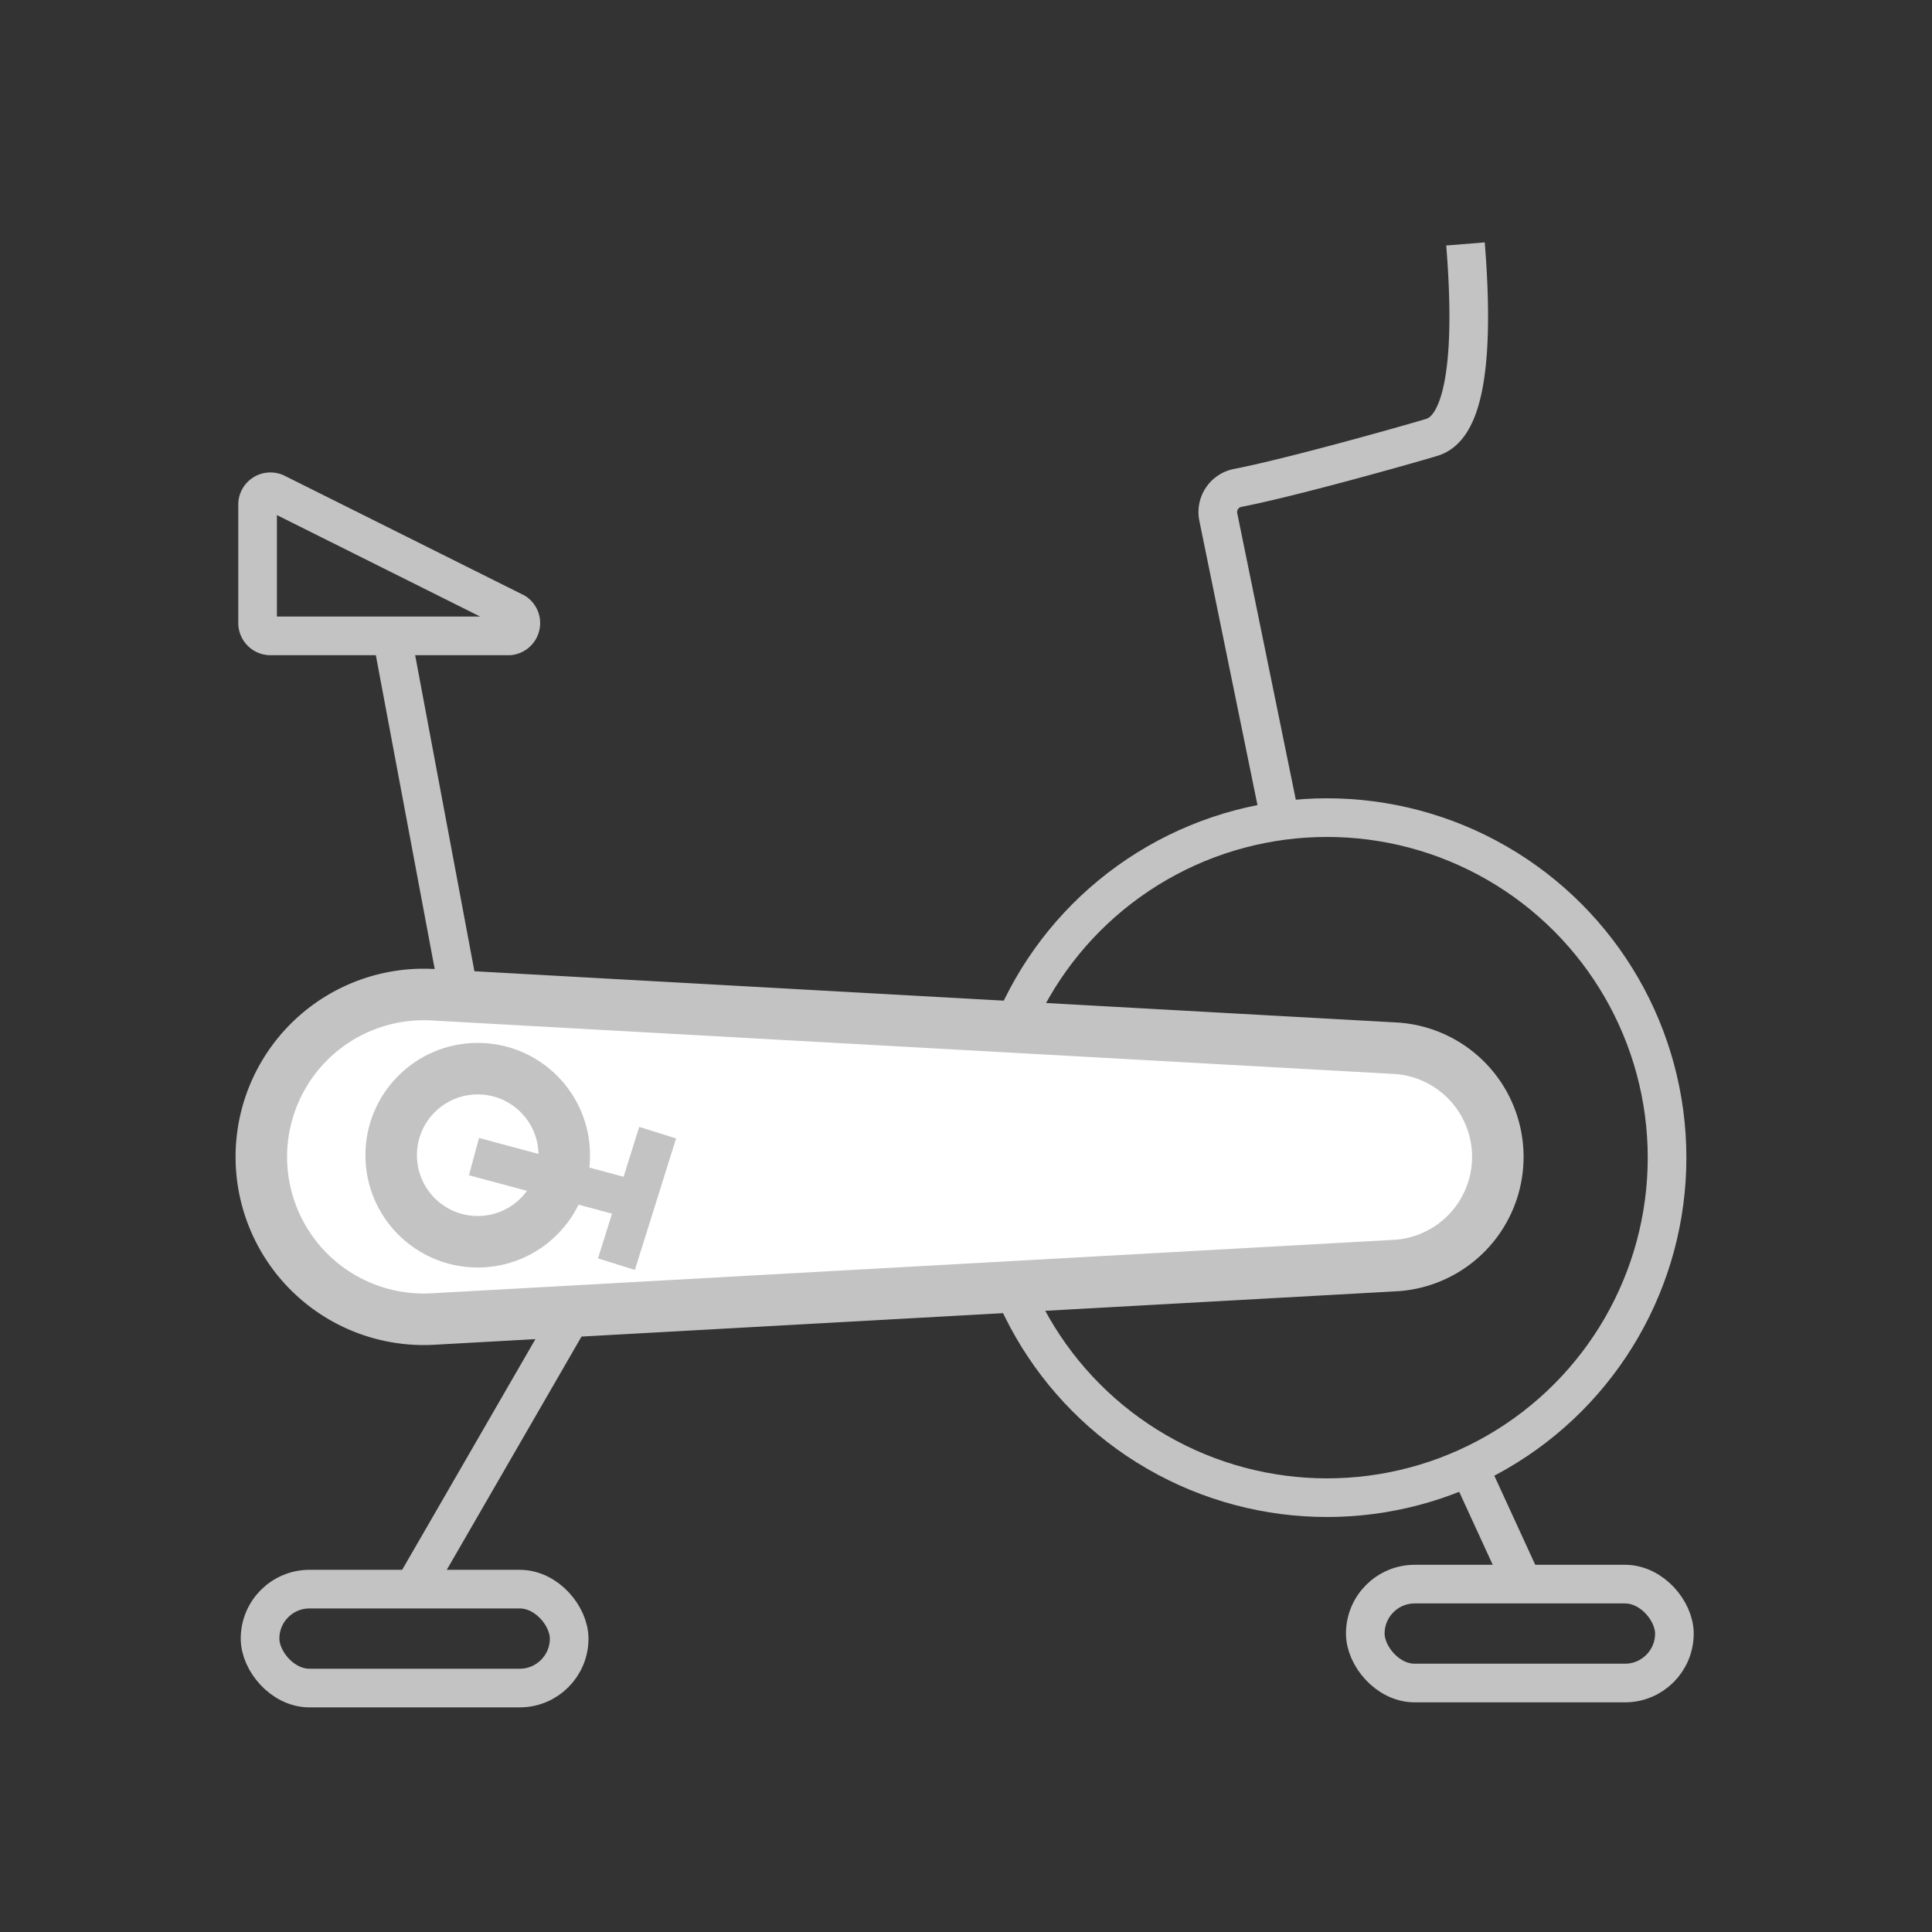 <svg id="Layer_1" data-name="Layer 1" xmlns="http://www.w3.org/2000/svg" viewBox="0 0 150 150"><rect x="0" y="0" width="150" height="150" fill="#333333" stroke="none"/><defs><style>.cls-1,.cls-3{fill:none;}.cls-1,.cls-2,.cls-3{stroke:#c3c3c3;stroke-miterlimit:10;}.cls-1{stroke-width:3px;}.cls-2{fill:#fff;}.cls-2,.cls-3{stroke-width:4px;}</style></defs><circle class="cls-1" cx="103.03" cy="89.88" r="26.4"/><path class="cls-2" d="M108.29,98.26,33.6,102.41A12.61,12.61,0,0,1,20.29,89.82h0A12.61,12.61,0,0,1,33.6,77.23l74.69,4.15a8.45,8.45,0,0,1,8,8.44h0A8.45,8.45,0,0,1,108.29,98.26Z"/><circle class="cls-3" cx="37.09" cy="89.69" r="6.72"/><line class="cls-1" x1="36.8" y1="89.8" x2="50.7" y2="93.53"/><line class="cls-1" x1="51.06" y1="87.94" x2="47.86" y2="98.15"/><line class="cls-1" x1="35.61" y1="77.02" x2="30.37" y2="49.08"/><line class="cls-1" x1="32.09" y1="123.38" x2="45.15" y2="100.77"/><path class="cls-1" d="M39.55,49.37H21a1,1,0,0,1-1-1V39.12a1,1,0,0,1,1.39-.86L40,47.55A1,1,0,0,1,39.55,49.37Z"/><path class="cls-1" d="M99.38,63.58,94.59,40.15a1.91,1.91,0,0,1,1.51-2.27c4.15-.8,13.41-3.42,14.89-3.87,1-.28,3.91-1.18,2.79-15.07"/><rect class="cls-1" x="20.19" y="123.38" width="24" height="7.68" rx="3.84"/><line class="cls-1" x1="118.39" y1="123.33" x2="113.87" y2="113.49"/><rect class="cls-1" x="106" y="122.99" width="24" height="7.68" rx="3.84"/></svg>